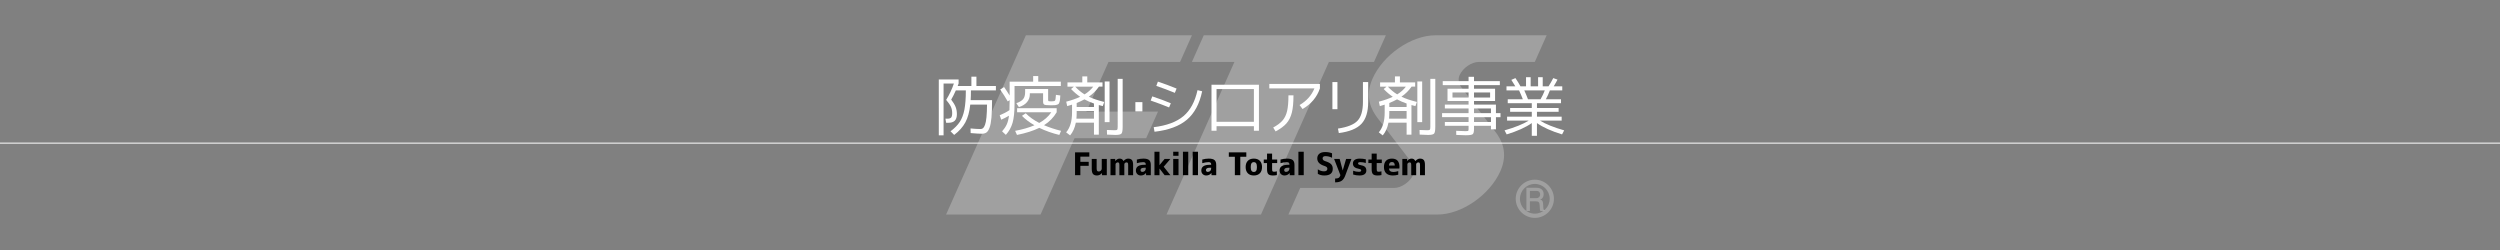 <?xml version="1.0" encoding="utf-8"?>
<!-- Generator: Adobe Illustrator 16.0.4, SVG Export Plug-In . SVG Version: 6.00 Build 0)  -->
<!DOCTYPE svg PUBLIC "-//W3C//DTD SVG 1.1//EN" "http://www.w3.org/Graphics/SVG/1.1/DTD/svg11.dtd">
<svg version="1.1" id="レイヤー_1" xmlns="http://www.w3.org/2000/svg" xmlns:xlink="http://www.w3.org/1999/xlink" x="0px"
	 y="0px" width="2000px" height="200px" viewBox="0 0 2000 200" enable-background="new 0 0 2000 200" xml:space="preserve">
<rect x="0" y="0" width="2000" height="200" fill="#808080" stroke="none"/>
<g>
	<path opacity="0.25" fill="#FFFFFF" enable-background="new    " d="M1196.262,105.35c4.889,6.369,10.551,16.816,4.139,31.389
		c-8.496,19.312-31.156,34.896-50.428,34.896h-119.279l9.473-21.282h75.092c5.887,0,12.834-4.914,15.408-10.662
		c1.865-4.172-0.232-8.242-1.75-10.219l-26.844-34.991c-4.883-6.373-10.547-16.811-4.131-31.393
		c8.49-19.301,31.15-34.863,50.422-34.863h88.961l-9.479,21.324h-44.768c-5.887,0-12.836,4.846-15.408,10.594
		c-1.867,4.17,0.232,8.244,1.748,10.221L1196.262,105.35z"/>
	<polygon opacity="0.25" fill="#FFFFFF" enable-background="new    " points="926.416,89.258 869.125,89.258 886.806,49.547 
		944.065,49.547 953.559,28.223 820.713,28.223 756.852,171.633 832.449,171.633 859.632,110.58 916.922,110.58 	"/>
	<polygon opacity="0.25" fill="#FFFFFF" enable-background="new    " points="1108.698,28.223 963.006,28.223 953.511,49.547 
		987.535,49.547 933.188,171.633 1008.785,171.633 1063.131,49.547 1099.205,49.547 	"/>
	<path opacity="0.25" fill="#FFFFFF" enable-background="new    " d="M1232.315,168.777c-0.285-0.531-0.533-1.174-0.562-3.949
		c-0.055-2.914-0.768-3.754-2.906-3.754h-4.904v7.703h-2.822v-18.57h8.111c3.691,0,5.703,2.053,5.703,5.137
		c0,0.611-0.107,1.598-0.639,2.566c-0.713,1.244-1.5,1.482-2.234,1.682c1.648,0.51,2.469,1.098,2.512,4.883
		c0.053,3.258,0.488,3.644,1.297,4.303H1232.315L1232.315,168.777z M1229.283,152.75h-5.342v5.781h5.309
		c1.201,0,2.832-0.92,2.832-2.982C1232.082,154.604,1231.676,152.75,1229.283,152.75"/>
	<path opacity="0.25" fill="#FFFFFF" enable-background="new    " d="M1227.858,174.32c-8.43,0-15.291-6.863-15.291-15.291
		c0-8.43,6.861-15.293,15.291-15.293c8.426,0,15.291,6.863,15.291,15.293C1243.149,167.457,1236.283,174.32,1227.858,174.32
		 M1227.858,147.141c-6.559,0-11.889,5.334-11.889,11.889c0,6.558,5.33,11.886,11.889,11.886c6.555,0,11.887-5.328,11.887-11.886
		C1239.744,152.475,1234.412,147.141,1227.858,147.141"/>
</g>
<g>
	<g>
		<rect x="0" fill="none" width="2000" height="200"/>
		<line fill="none" stroke="#FFFFFF" stroke-width="0.782" stroke-miterlimit="10" x1="0" y1="114.5" x2="2000" y2="114.5"/>
		<g>
		</g>
	</g>
	<g>
		<path fill="#FFFFFF" d="M781.142,68.78h15.582v3.551h-19.98c0,3.074-0.069,5.67-0.213,7.791h17.119
			c0,5.724-0.159,10.369-0.477,13.938c-0.318,3.568-0.841,6.299-1.563,8.187c-0.725,1.894-1.562,3.153-2.518,3.791
			c-0.955,0.635-2.191,0.953-3.71,0.953c-1.769,0-4.719-0.179-8.854-0.529l-0.104-3.711c3.25,0.317,5.898,0.479,7.95,0.479
			c0.848,0,1.545-0.238,2.093-0.715c0.547-0.479,1.066-1.379,1.562-2.706c0.495-1.325,0.875-3.321,1.143-5.989
			c0.265-2.666,0.415-6.05,0.449-10.148h-13.407c-0.638,5.83-1.953,10.582-3.948,14.257c-1.997,3.675-4.974,7.013-8.931,10.017
			l-2.915-2.916c3.25-2.438,5.724-4.954,7.42-7.551c1.694-2.597,2.923-5.848,3.684-9.752c0.76-3.904,1.143-9.036,1.143-15.396
			h-8.004c-1.413,3.146-2.649,5.602-3.711,7.367c1.66,2.155,2.838,4.1,3.524,5.83c0.689,1.731,1.033,3.656,1.033,5.776
			c0,2.403-0.565,4.161-1.696,5.272c-1.131,1.113-2.88,1.67-5.247,1.67h-1.643l-0.583-3.285h1.537c1.481,0,2.499-0.318,3.047-0.955
			c0.547-0.635,0.82-1.801,0.82-3.497c0-1.872-0.325-3.542-0.979-5.009c-0.654-1.465-1.936-3.33-3.843-5.592
			c2.544-4.062,4.608-8.427,6.2-13.091h-8.27v41.448h-3.814V63.584h15.848v3.232c-0.036,0.143-0.283,0.795-0.742,1.961h10.971v-7.42
			h4.028L781.142,68.78L781.142,68.78z"/>
		<path fill="#FFFFFF" d="M830.602,65.333h18.073v3.445h-37.047v14.469c0,6.36-0.521,11.352-1.563,14.974
			c-1.042,3.623-2.835,6.843-5.379,9.671l-3.021-2.812c1.625-1.836,2.862-3.675,3.711-5.511c0.85-1.837,1.447-4.168,1.804-6.996
			c-2.156,1.271-4.226,2.332-6.201,3.18l-1.219-3.551c2.896-1.166,5.494-2.525,7.791-4.08c0.104-2.121,0.157-4.559,0.157-7.314
			v-0.688l-1.535,1.006c-1.77-3.145-3.781-6.307-6.042-9.486l3.127-2.014c1.555,2.226,3.039,4.486,4.452,6.783V65.334h18.812v-4.506
			h4.081L830.602,65.333L830.602,65.333z M817.564,92.681l3.021-2.065c2.824,2.896,6.431,5.477,10.812,7.736
			c4.063-2.227,7.278-5.068,9.646-8.531h-27.351v-3.287h31.644v3.287c-2.512,4.238-5.886,7.684-10.123,10.334
			c4.205,1.802,8.744,3.304,13.621,4.505l-1.381,3.285c-5.724-1.377-11.06-3.268-16.006-5.67c-4.841,2.365-10.795,4.256-17.858,5.67
			l-1.484-3.285c5.83-1.061,10.988-2.545,15.476-4.453C823.553,97.911,820.214,95.403,817.564,92.681z M823.868,74.609v0.796
			c0,2.402-0.751,4.495-2.252,6.279c-1.502,1.784-3.666,3.118-6.491,4.001l-2.066-3.127c2.614-0.918,4.443-2.021,5.485-3.312
			c1.042-1.289,1.562-3.153,1.562-5.592v-2.438h18.391v8.586c0,0.637,0.124,1.007,0.371,1.113c0.247,0.105,1.098,0.158,2.544,0.158
			c1.484,0,2.367-0.221,2.65-0.662s0.512-1.951,0.689-4.531l3.497,0.478c-0.105,1.483-0.188,2.57-0.237,3.259
			c-0.054,0.689-0.204,1.396-0.451,2.121c-0.248,0.725-0.486,1.201-0.715,1.432c-0.23,0.229-0.708,0.449-1.434,0.662
			c-0.725,0.211-1.423,0.326-2.093,0.345c-0.672,0.019-1.729,0.026-3.18,0.026c-2.475,0-4.037-0.168-4.69-0.504
			c-0.651-0.336-0.979-1.141-0.979-2.412V74.61L823.868,74.609L823.868,74.609z"/>
		<path fill="#FFFFFF" d="M865.847,61.093h3.975v4.823h12.19v3.392h-2.862c-2.19,3.146-4.895,5.83-8.109,8.058
			c3.183,1.555,7.299,2.949,12.352,4.188l-1.166,3.339c-1.343-0.316-2.403-0.6-3.18-0.848v23.689h-3.869V98.14h-14.522
			c-0.775,4.1-2.297,7.491-4.558,10.176l-3.183-2.438c3.146-3.676,4.72-8.938,4.72-15.794v-6.359
			c-0.813,0.283-2.104,0.672-3.869,1.166l-0.795-3.551c4.452-1.166,8.162-2.473,11.13-3.922c-2.544-1.73-4.964-3.799-7.261-6.201
			l2.276-1.908h-5.141v-3.393h11.872V61.093L865.847,61.093z M867.649,75.509c2.862-1.767,5.176-3.833,6.943-6.201h-14.416
			C862.437,71.782,864.927,73.849,867.649,75.509z M861.13,94.959h14.045v-6.147h-13.833v1.433
			C861.342,92.081,861.271,93.655,861.13,94.959z M861.342,85.581h13.833v-2.756c-2.756-0.955-5.3-2.068-7.632-3.34
			c-1.943,1.061-4.013,2.032-6.201,2.915V85.581L861.342,85.581z M883.761,97.715V65.174h3.869v32.541H883.761z M894.149,63.108
			h3.975v38.265c0,2.936-0.315,4.762-0.951,5.486c-0.639,0.723-2.245,1.086-4.823,1.086c-1.558,0-3.799-0.088-6.731-0.266
			l-0.104-3.709c2.188,0.141,4.257,0.211,6.201,0.211c1.131,0,1.817-0.143,2.064-0.426c0.247-0.279,0.371-1.146,0.371-2.598
			L894.149,63.108L894.149,63.108z"/>
		<path fill="#FFFFFF" d="M908.3,89.129v-7.42h5.618v7.42H908.3z"/>
		<path fill="#FFFFFF" d="M920.543,80.439l1.271-3.34c5.618,1.874,10.564,3.71,14.84,5.513l-1.378,3.34
			C930.93,84.149,926.019,82.312,920.543,80.439z M961.723,73.018c-2.085,10.035-6.141,17.613-12.164,22.736
			c-6.024,5.125-14.672,8.339-25.943,9.646l-0.636-3.656c10.388-1.272,18.32-4.222,23.797-8.852
			c5.479-4.628,9.222-11.554,11.236-20.774L961.723,73.018z M926.32,65.282c5.052,1.694,10.034,3.551,14.946,5.563l-1.378,3.444
			c-4.982-2.049-9.929-3.903-14.84-5.564L926.32,65.282z"/>
		<path fill="#FFFFFF" d="M969.199,67.772h37.949v36.835h-4.029v-3.658h-29.89v3.658h-4.028L969.199,67.772L969.199,67.772z
			 M1003.117,97.452V71.269h-29.889v26.183H1003.117z"/>
		<path fill="#FFFFFF" d="M1015.44,70.741v-3.604h40.492v3.604c-2.369,6.996-6.996,12.489-13.887,16.481l-2.389-3.181
			c5.652-3.319,9.611-7.756,11.873-13.303h-36.092L1015.44,70.741L1015.44,70.741z M1018.567,102.01
			c3.355-1.837,5.873-3.745,7.553-5.724s2.869-4.488,3.576-7.526c0.707-3.038,1.062-7.208,1.062-12.509h4.025
			c0,5.761-0.432,10.361-1.297,13.808c-0.867,3.444-2.289,6.308-4.268,8.586c-1.98,2.278-4.896,4.442-8.744,6.494L1018.567,102.01z"
			/>
		<path fill="#FFFFFF" d="M1065.922,87.381V65.653h4.025v21.729L1065.922,87.381L1065.922,87.381z M1090.354,65.653h4.189v15.951
			c0,7.811-1.797,13.631-5.383,17.464c-3.586,3.834-9.617,6.297-18.1,7.393l-0.688-3.604c7.598-1.131,12.824-3.232,15.688-6.309
			c2.861-3.074,4.293-8.056,4.293-14.946V65.653L1090.354,65.653z"/>
		<path fill="#FFFFFF" d="M1115.959,61.093h3.975v4.823h12.188v3.392h-2.859c-2.191,3.146-4.896,5.83-8.109,8.058
			c3.182,1.555,7.297,2.949,12.352,4.188l-1.166,3.339c-1.346-0.316-2.402-0.6-3.182-0.848v23.689h-3.869V98.14h-14.521
			c-0.777,4.1-2.297,7.491-4.561,10.176l-3.18-2.438c3.145-3.676,4.717-8.938,4.717-15.794v-6.359
			c-0.812,0.283-2.104,0.672-3.869,1.166l-0.795-3.551c4.451-1.166,8.162-2.473,11.131-3.922c-2.545-1.73-4.965-3.799-7.262-6.201
			l2.279-1.908h-5.145v-3.393h11.873L1115.959,61.093L1115.959,61.093z M1117.76,75.509c2.859-1.767,5.176-3.833,6.939-6.201
			h-14.416C1112.547,71.782,1115.035,73.849,1117.76,75.509z M1111.239,94.959h14.045v-6.147h-13.832v1.433
			C1111.449,92.081,1111.381,93.655,1111.239,94.959z M1111.449,85.581h13.834v-2.756c-2.756-0.955-5.301-2.068-7.633-3.34
			c-1.939,1.061-4.01,2.032-6.201,2.915V85.581z M1133.869,97.715V65.174h3.869v32.541H1133.869z M1144.26,63.108h3.975v38.265
			c0,2.936-0.316,4.762-0.953,5.486c-0.637,0.723-2.244,1.086-4.822,1.086c-1.557,0-3.799-0.088-6.729-0.266l-0.105-3.709
			c2.189,0.141,4.26,0.211,6.199,0.211c1.133,0,1.82-0.143,2.068-0.426c0.246-0.279,0.371-1.146,0.371-2.598L1144.26,63.108
			L1144.26,63.108z"/>
		<path fill="#FFFFFF" d="M1200.406,90.508v3.232h-3.654v9.7h-3.979v-2.812h-13.566v2.438c0,2.332-0.361,3.771-1.086,4.317
			c-0.727,0.548-2.59,0.82-5.594,0.82c-1.482,0-3.992-0.088-7.525-0.265l-0.053-3.287c4.135,0.177,6.521,0.267,7.154,0.267
			c1.379,0,2.182-0.069,2.412-0.213c0.229-0.142,0.344-0.601,0.344-1.377v-2.703h-18.975v-3.021h18.975v-3.869h-21.199v-3.232
			h21.199v-3.711h-18.975v-3.127h18.975v-2.861h-12.879h-3.975V71h16.854v-2.916h-20.67v-3.18h20.67V61.46h4.346v3.445h20.672v3.18
			h-20.672v2.916h16.855v9.805h-16.855v2.861h17.543v6.838h3.658V90.508L1200.406,90.508z M1161.985,78h12.879v-4.028h-12.879V78z
			 M1179.209,78h12.879v-4.028h-12.879V78z M1179.209,90.508h13.564v-3.711h-13.564V90.508z M1179.209,97.612h13.564v-3.869h-13.564
			V97.612z"/>
		<path fill="#FFFFFF" d="M1249.332,93.318v3.181h-17.277c4.451,2.791,10.883,5.388,19.291,7.791l-1.695,3.231
			c-8.621-2.649-15.314-5.672-20.086-9.062v10.175h-4.135V98.459c-4.771,3.393-11.467,6.412-20.088,9.062l-1.695-3.232
			c8.408-2.402,14.84-5,19.293-7.791h-17.277v-3.181h19.77V89.45H1208.1v-3.074h17.33V82.56h-19.238v-3.127h12.084
			c-0.811-2.154-1.818-4.521-3.02-7.102h-10.07v-3.287h7.049c-0.848-1.519-1.906-3.232-3.18-5.141l3.285-1.432
			c1.66,2.438,3.004,4.63,4.025,6.572h4.453v-7.262h3.709v7.262h5.939v-7.262h3.709v7.262h4.664
			c1.307-2.014,2.562-4.205,3.764-6.572l3.393,1.22c-0.707,1.449-1.715,3.231-3.021,5.353h6.838v3.287h-9.914
			c-0.92,2.474-1.996,4.84-3.23,7.102h12.137v3.127h-19.238v3.816h17.332v3.074h-17.332v3.868H1249.332z M1232.426,79.431
			c1.377-2.366,2.508-4.733,3.393-7.103h-16.377c1.129,2.475,2.119,4.842,2.967,7.103H1232.426z"/>
	</g>
</g>
<g>
	<path d="M860.037,121.887h11.425v3.425h-7.175v4.15h6.675v3.2h-6.675v7.475h-4.25V121.887z"/>
	<path d="M873.395,127.137h3.925v7.55c0,0.967,0.133,1.63,0.4,1.987c0.266,0.359,0.716,0.538,1.35,0.538
		c0.583,0,1.116-0.237,1.6-0.713c0.483-0.475,0.725-0.987,0.725-1.537v-7.825h4.05v13h-3.85l-0.05-1.65h-0.05
		c-1.083,1.268-2.392,1.9-3.925,1.9c-1.467,0-2.529-0.408-3.188-1.225c-0.659-0.816-0.988-2.217-0.988-4.2V127.137z"/>
	<path d="M888.387,127.137h3.75l0.1,1.675h0.05c0.983-1.283,2.117-1.925,3.4-1.925c0.766,0,1.379,0.142,1.837,0.425
		c0.458,0.284,0.879,0.784,1.262,1.5h0.05c1.167-1.283,2.375-1.925,3.625-1.925c1.417,0,2.441,0.379,3.075,1.138
		s0.95,2.046,0.95,3.862v8.25h-3.95v-8c0-0.9-0.1-1.496-0.3-1.787c-0.2-0.292-0.575-0.438-1.125-0.438
		c-0.384,0-0.754,0.158-1.112,0.475c-0.359,0.316-0.538,0.625-0.538,0.925v8.825h-3.95v-8c0-0.9-0.096-1.496-0.288-1.787
		c-0.191-0.292-0.562-0.438-1.112-0.438c-0.384,0-0.759,0.158-1.125,0.475c-0.367,0.316-0.55,0.625-0.55,0.925v8.825h-4.05V127.137z
		"/>
	<path d="M914.65,126.887c2.183,0,3.729,0.392,4.637,1.175c0.908,0.784,1.363,2.084,1.363,3.9v8.175h-3.775l-0.05-1.725h-0.05
		c-1.034,1.316-2.4,1.975-4.1,1.975c-1.15,0-2.096-0.371-2.837-1.112c-0.742-0.741-1.113-1.704-1.113-2.888
		c0-3.033,2.25-4.55,6.75-4.55h1.125v-0.325c0-0.633-0.163-1.092-0.487-1.375c-0.325-0.283-0.871-0.425-1.638-0.425
		c-1.417,0-3.083,0.274-5,0.825v-2.9C911.224,127.137,912.949,126.887,914.65,126.887z M916.599,134.187h-1.125
		c-2.034,0-3.05,0.625-3.05,1.875c0,0.45,0.133,0.805,0.4,1.062c0.267,0.259,0.625,0.388,1.075,0.388c0.8,0,1.45-0.254,1.95-0.763
		c0.5-0.508,0.75-1.188,0.75-2.037V134.187z"/>
	<path d="M927.584,121.387v10.675h0.05l4.05-4.925h4.625l-5.35,6.25l5.35,6.75h-4.625l-4.05-5.25h-0.05v5.25h-4.025v-18.75H927.584z
		"/>
	<path d="M938.562,124.637v-3.25h4.25v3.25H938.562z M938.562,140.137v-13h4.25v13H938.562z"/>
	<path d="M946.349,140.137v-18.75h4.25v18.75H946.349z"/>
	<path d="M954.136,140.137v-18.75h4.25v18.75H954.136z"/>
	<path d="M966.979,126.887c2.183,0,3.729,0.392,4.637,1.175c0.908,0.784,1.363,2.084,1.363,3.9v8.175h-3.775l-0.05-1.725h-0.05
		c-1.034,1.316-2.4,1.975-4.1,1.975c-1.15,0-2.096-0.371-2.837-1.112c-0.742-0.741-1.113-1.704-1.113-2.888
		c0-3.033,2.25-4.55,6.75-4.55h1.125v-0.325c0-0.633-0.163-1.092-0.487-1.375c-0.325-0.283-0.871-0.425-1.638-0.425
		c-1.417,0-3.083,0.274-5,0.825v-2.9C963.553,127.137,965.279,126.887,966.979,126.887z M968.928,134.187h-1.125
		c-2.034,0-3.05,0.625-3.05,1.875c0,0.45,0.133,0.805,0.4,1.062c0.267,0.259,0.625,0.388,1.075,0.388c0.8,0,1.45-0.254,1.95-0.763
		c0.5-0.508,0.75-1.188,0.75-2.037V134.187z"/>
	<path d="M997.052,121.887v3.525h-4.824v14.725h-4.35v-14.725h-4.825v-3.525H997.052z"/>
	<path d="M998.24,128.662c1.15-1.184,2.758-1.775,4.825-1.775s3.676,0.592,4.826,1.775c1.148,1.184,1.725,2.842,1.725,4.975
		c0,2.134-0.576,3.792-1.725,4.975c-1.15,1.184-2.76,1.775-4.826,1.775s-3.674-0.592-4.825-1.775
		c-1.15-1.183-1.725-2.841-1.725-4.975C996.515,131.504,997.09,129.846,998.24,128.662z M1001.203,136.637
		c0.408,0.617,1.027,0.925,1.861,0.925s1.455-0.308,1.863-0.925c0.408-0.616,0.611-1.616,0.611-3c0-1.383-0.203-2.383-0.611-3
		c-0.408-0.616-1.029-0.925-1.863-0.925s-1.453,0.309-1.861,0.925c-0.41,0.617-0.613,1.617-0.613,3
		C1000.59,135.021,1000.793,136.021,1001.203,136.637z"/>
	<path d="M1017.678,127.637h4.074v2.825h-4.074v4.5c0,1.05,0.096,1.717,0.287,2s0.621,0.425,1.287,0.425
		c0.783,0,1.525-0.116,2.227-0.35v3.024c-0.967,0.217-2.043,0.325-3.227,0.325c-1.699,0-2.895-0.362-3.586-1.088
		c-0.693-0.725-1.039-2.028-1.039-3.912v-4.925h-2.625v-2.825h2.625v-4.75h4.051V127.637z"/>
	<path d="M1029.578,126.887c2.182,0,3.729,0.392,4.637,1.175c0.908,0.784,1.363,2.084,1.363,3.9v8.175h-3.775l-0.051-1.725h-0.049
		c-1.035,1.316-2.4,1.975-4.102,1.975c-1.148,0-2.096-0.371-2.836-1.112c-0.742-0.741-1.113-1.704-1.113-2.888
		c0-3.033,2.25-4.55,6.75-4.55h1.125v-0.325c0-0.633-0.162-1.092-0.488-1.375c-0.324-0.283-0.871-0.425-1.637-0.425
		c-1.416,0-3.084,0.274-5,0.825v-2.9C1026.153,127.137,1027.877,126.887,1029.578,126.887z M1031.528,134.187h-1.125
		c-2.033,0-3.051,0.625-3.051,1.875c0,0.45,0.135,0.805,0.4,1.062c0.268,0.259,0.625,0.388,1.076,0.388
		c0.799,0,1.449-0.254,1.949-0.763c0.5-0.508,0.75-1.188,0.75-2.037V134.187z"/>
	<path d="M1038.735,140.137v-18.75h4.25v18.75H1038.735z"/>
	<path d="M1065.635,126.212c-1.734-0.866-3.484-1.3-5.25-1.3c-1.535,0-2.301,0.6-2.301,1.8c0,1.017,0.666,1.741,2,2.175
		c2.301,0.7,3.896,1.517,4.787,2.45c0.893,0.934,1.338,2.158,1.338,3.675c0,3.584-2.258,5.375-6.775,5.375
		c-1.934,0-3.658-0.434-5.174-1.3v-3.625c1.566,1.066,3.207,1.6,4.924,1.6c0.883,0,1.555-0.171,2.014-0.513
		c0.457-0.341,0.688-0.828,0.688-1.462c0-0.55-0.16-1-0.477-1.351c-0.316-0.35-0.865-0.649-1.648-0.899
		c-2.102-0.667-3.617-1.496-4.551-2.487c-0.934-0.992-1.4-2.204-1.4-3.638c0-1.566,0.547-2.804,1.639-3.713
		c1.09-0.908,2.652-1.362,4.688-1.362c2.115,0,3.949,0.334,5.5,1V126.212z"/>
	<path d="M1068.082,145.887v-3.05c1.332,0,2.291-0.188,2.875-0.562c0.582-0.375,1.041-1.088,1.375-2.138l-5.051-13h4.449
		l2.426,9.175h0.051l2.674-9.175h4.25l-4.875,13.175c-0.75,2.066-1.742,3.513-2.975,4.338
		C1072.047,145.475,1070.315,145.887,1068.082,145.887z"/>
	<path d="M1092.649,130.387c-1.434-0.45-2.883-0.675-4.35-0.675c-0.684,0-1.162,0.083-1.438,0.25s-0.412,0.417-0.412,0.75
		c0,0.634,0.5,1.05,1.5,1.25c1.898,0.316,3.229,0.816,3.986,1.5s1.139,1.675,1.139,2.975c0,1.25-0.467,2.222-1.4,2.913
		s-2.293,1.037-4.076,1.037c-1.799,0-3.49-0.25-5.074-0.75v-3.05c1.434,0.583,2.959,0.875,4.574,0.875
		c1.234,0,1.852-0.358,1.852-1.075c0-0.333-0.113-0.592-0.338-0.775c-0.225-0.183-0.646-0.341-1.264-0.475
		c-1.799-0.333-3.086-0.85-3.861-1.55s-1.162-1.625-1.162-2.775c0-1.233,0.461-2.195,1.387-2.888
		c0.926-0.691,2.32-1.037,4.188-1.037c1.566,0,3.15,0.184,4.75,0.55V130.387z"/>
	<path d="M1101.369,127.637h4.074v2.825h-4.074v4.5c0,1.05,0.096,1.717,0.287,2s0.621,0.425,1.287,0.425
		c0.783,0,1.525-0.116,2.225-0.35v3.024c-0.967,0.217-2.041,0.325-3.225,0.325c-1.699,0-2.896-0.362-3.588-1.088
		c-0.691-0.725-1.037-2.028-1.037-3.912v-4.925h-2.625v-2.825h2.625v-4.75h4.051V127.637z"/>
	<path d="M1111.16,134.812c0.117,1,0.463,1.713,1.037,2.138c0.576,0.425,1.455,0.638,2.639,0.638c0.934,0,2.191-0.233,3.775-0.7v2.9
		c-1.535,0.399-2.992,0.6-4.375,0.6c-2.268,0-4.014-0.575-5.238-1.725c-1.225-1.15-1.838-2.825-1.838-5.025
		c0-2.184,0.547-3.854,1.639-5.013c1.09-1.158,2.67-1.737,4.736-1.737c4.033,0,6.051,2.233,6.051,6.7c0,0.35-0.033,0.759-0.1,1.225
		H1111.16z M1111.16,132.412h4.65c-0.018-1.867-0.75-2.801-2.199-2.801c-0.785,0-1.367,0.213-1.75,0.638
		C1111.477,130.674,1111.244,131.396,1111.16,132.412z"/>
	<path d="M1121.864,127.137h3.75l0.1,1.675h0.051c0.982-1.283,2.115-1.925,3.4-1.925c0.766,0,1.379,0.142,1.836,0.425
		c0.459,0.284,0.879,0.784,1.264,1.5h0.049c1.168-1.283,2.375-1.925,3.625-1.925c1.418,0,2.441,0.379,3.076,1.138
		c0.633,0.759,0.949,2.046,0.949,3.862v8.25h-3.949v-8c0-0.9-0.1-1.496-0.301-1.787c-0.199-0.292-0.574-0.438-1.125-0.438
		c-0.383,0-0.754,0.158-1.111,0.475c-0.359,0.316-0.539,0.625-0.539,0.925v8.825h-3.949v-8c0-0.9-0.096-1.496-0.287-1.787
		c-0.191-0.292-0.562-0.438-1.113-0.438c-0.383,0-0.758,0.158-1.125,0.475s-0.549,0.625-0.549,0.925v8.825h-4.051V127.137z"/>
</g>
</svg>
